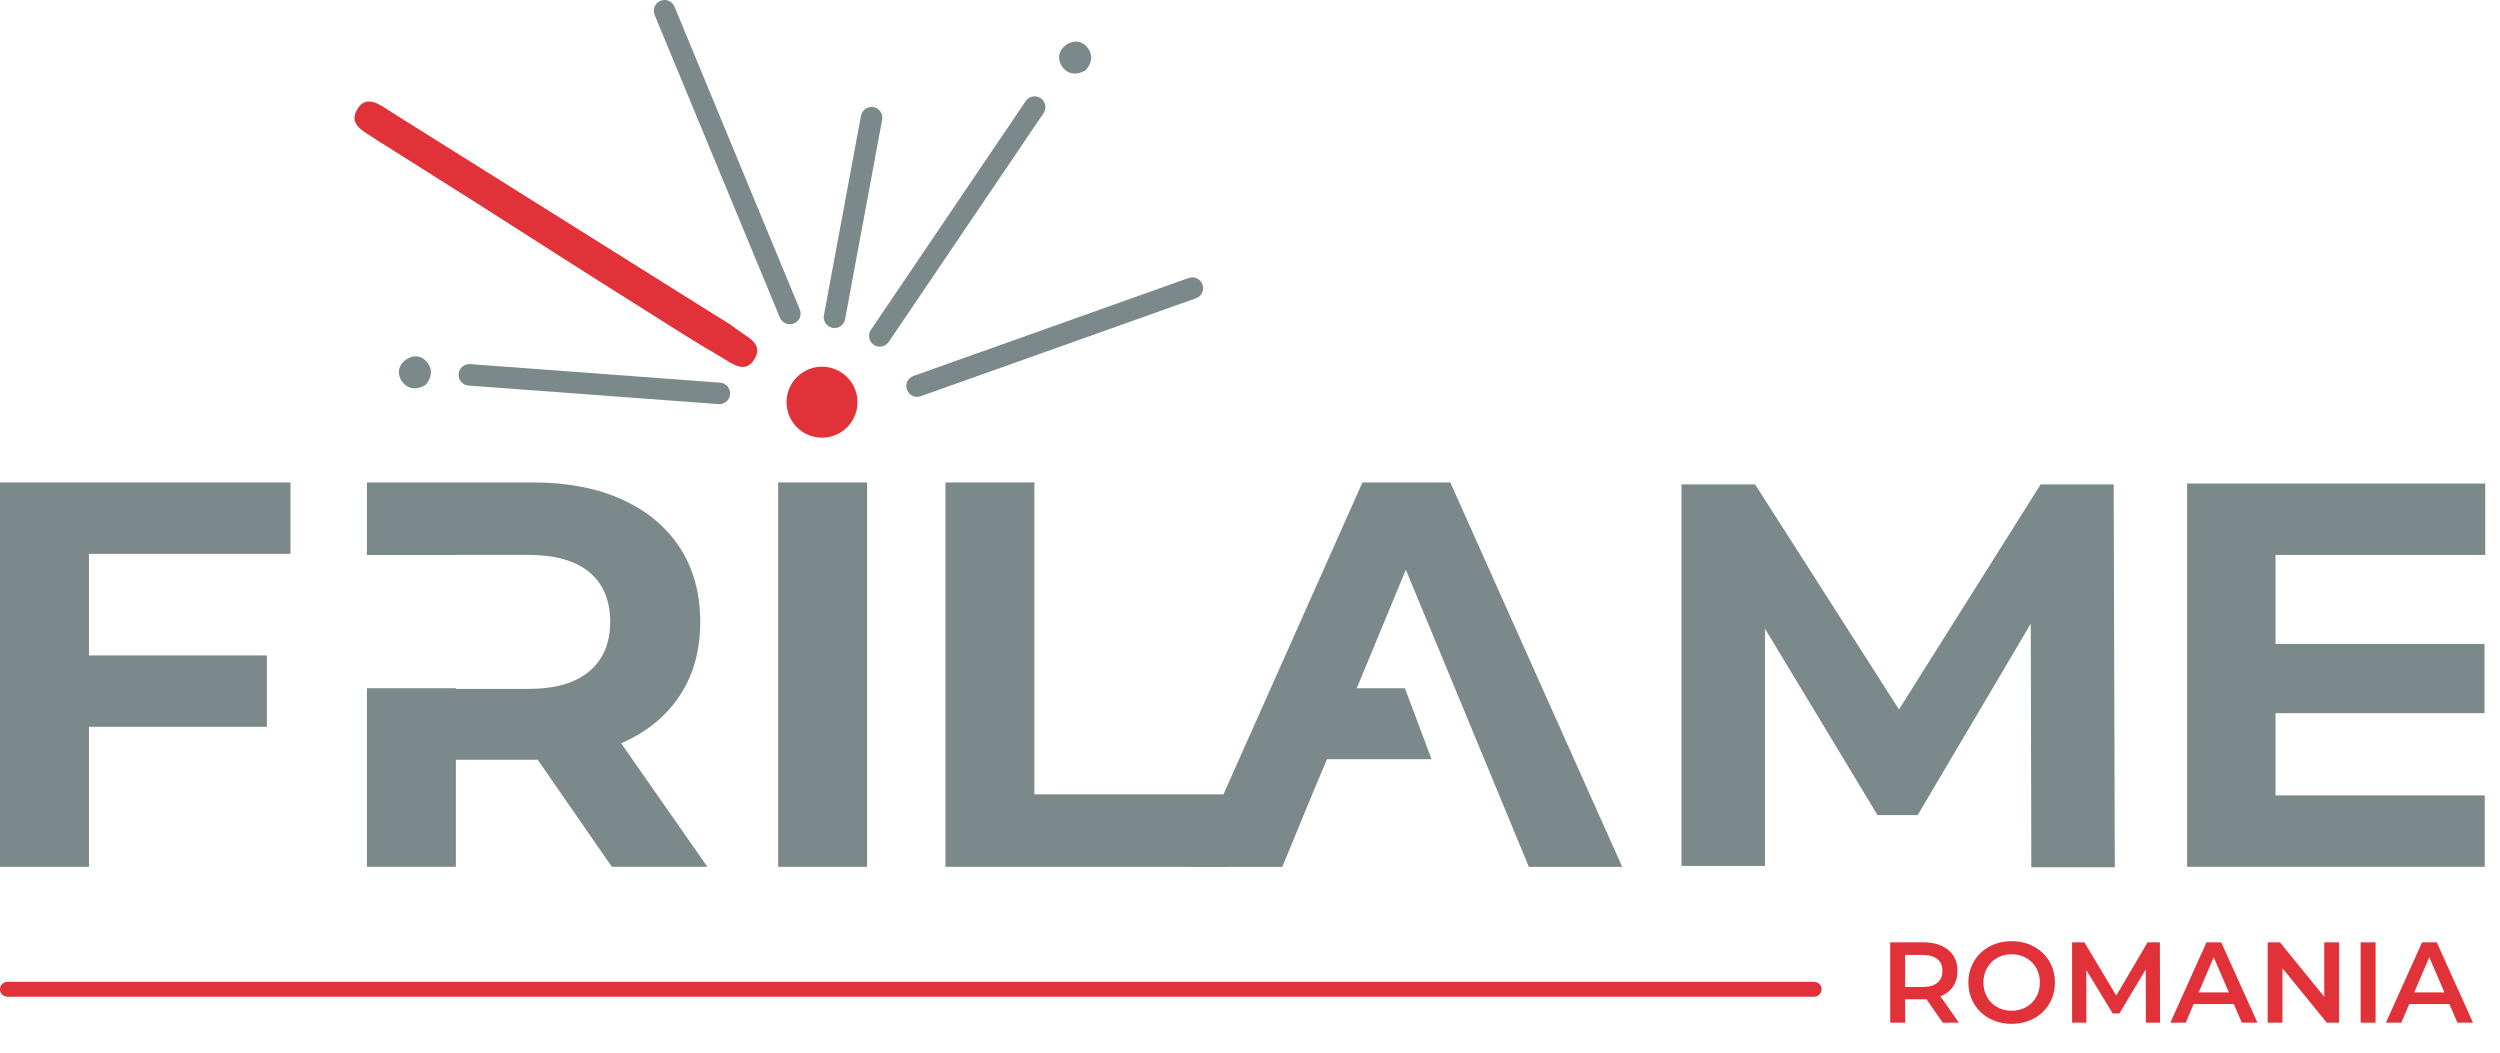 <?xml version="1.0" encoding="utf-8"?>
<!-- Generator: Adobe Illustrator 16.0.0, SVG Export Plug-In . SVG Version: 6.00 Build 0)  -->
<!DOCTYPE svg PUBLIC "-//W3C//DTD SVG 1.1//EN" "http://www.w3.org/Graphics/SVG/1.1/DTD/svg11.dtd">
<svg version="1.1" id="Calque_1" xmlns="http://www.w3.org/2000/svg" xmlns:xlink="http://www.w3.org/1999/xlink" x="0px" y="0px"
	 width="196.01px" height="82.566px" viewBox="0 0 196.01 82.566" enable-background="new 0 0 196.01 82.566" xml:space="preserve">
<g>
	<path fill="#E13239" d="M142.237,78.147H0.584C0.262,78.147,0,77.886,0,77.563s0.262-0.584,0.584-0.584h141.653
		c0.322,0,0.584,0.261,0.584,0.584S142.56,78.147,142.237,78.147"/>
	<polygon fill="#7B898B" points="6.975,43.423 6.975,51.388 20.924,51.388 20.924,56.985 6.975,56.985 6.975,67.964 0,67.964 
		0,37.826 22.776,37.826 22.776,43.423 	"/>
	<rect x="61.01" y="37.826" fill="#7B898B" width="6.974" height="30.138"/>
	<polygon fill="#7B898B" points="74.126,37.826 81.1,37.826 81.1,62.281 96.212,62.281 96.212,67.963 74.126,67.963 	"/>
	<polygon fill="#7B898B" points="159.263,67.995 159.22,48.901 150.351,63.909 147.206,63.909 138.381,49.291 138.381,67.893 
		131.837,67.893 131.837,37.978 137.606,37.978 148.888,55.624 159.994,37.978 165.722,37.978 165.808,67.995 	"/>
	<polygon fill="#7B898B" points="194.815,62.365 194.815,67.961 171.479,67.961 171.479,37.91 194.851,37.91 194.851,43.508 
		178.412,43.508 178.412,50.489 194.795,50.489 194.795,55.914 178.412,55.914 178.412,62.365 	"/>
	<path fill="#7B898B" d="M48.702,58.277c1.98-0.86,3.508-2.104,4.585-3.725c1.077-1.621,1.614-3.553,1.614-5.791
		s-0.531-4.177-1.592-5.813c-1.063-1.636-2.577-2.898-4.543-3.788c-1.966-0.89-4.283-1.335-6.953-1.335H28.768v5.694h6.975v-0.013
		h5.683c2.095,0,3.688,0.453,4.779,1.356c1.09,0.904,1.636,2.204,1.636,3.896c0,1.664-0.546,2.956-1.636,3.875
		c-1.091,0.919-2.684,1.378-4.779,1.378h-5.683v-0.052h-6.975v14.001h6.975v-8.396h6.07h0.345l5.812,8.396h7.491L48.702,58.277z"/>
	<polyline fill="#7B898B" points="115.003,56.21 110.224,44.672 105.442,56.21 103.204,61.506 100.535,67.964 93.389,67.964 
		106.821,37.826 113.71,37.826 127.187,67.964 119.866,67.964 117.196,61.506 	"/>
	<path fill="#E13239" d="M55.893,24.596c0.632,0.396,1.289,0.764,1.875,1.222c0.761,0.595,2.125,1.093,1.396,2.321
		c-0.738,1.248-1.789,0.343-2.649-0.158c-1.047-0.609-2.085-1.235-3.111-1.881C41.156,18.411,42.247,18.96,30,11.267
		c-0.158-0.1-0.322-0.189-0.473-0.298c-0.871-0.624-2.347-1.159-1.464-2.488c0.749-1.128,1.866-0.163,2.697,0.354"/>
	<path fill="#E13239" d="M66.647,29.828c0.942,1.213,0.723,2.961-0.491,3.902c-1.213,0.942-2.961,0.724-3.904-0.49
		c-0.942-1.214-0.722-2.961,0.491-3.903C63.958,28.394,65.706,28.614,66.647,29.828"/>
	<path fill="#7B898B" d="M93.963,23.286c-0.06,0.041-0.125,0.073-0.196,0.101l-21.581,7.679c-0.439,0.157-0.921-0.072-1.078-0.512
		c-0.157-0.44,0.069-0.924,0.513-1.078l21.58-7.681c0.44-0.155,0.922,0.074,1.079,0.513C94.412,22.677,94.271,23.075,93.963,23.286"
		/>
	<path fill="#7B898B" d="M56.877,31.539c-0.152,0.104-0.34,0.159-0.539,0.146L36.735,30.23c-0.465-0.034-0.814-0.439-0.779-0.903
		c0.034-0.466,0.439-0.814,0.903-0.779l19.603,1.454c0.466,0.035,0.814,0.439,0.78,0.903C57.223,31.171,57.082,31.399,56.877,31.539
		"/>
	<path fill="#7B898B" d="M33.348,30.189c0.487-0.521,0.603-1.164,0.192-1.723c-0.489-0.665-1.251-0.677-1.842-0.165
		c-0.537,0.465-0.555,1.193-0.094,1.721C32.059,30.543,32.712,30.573,33.348,30.189"/>
	<path fill="#7B898B" d="M85.112,5.51c0.487-0.521,0.604-1.164,0.193-1.723c-0.49-0.666-1.252-0.678-1.842-0.166
		c-0.538,0.465-0.556,1.193-0.095,1.722C83.823,5.864,84.476,5.895,85.112,5.51"/>
	<path fill="#7B898B" d="M62.404,25.275c-0.048,0.033-0.1,0.062-0.156,0.084c-0.43,0.179-0.924-0.025-1.102-0.457L51.324,1.167
		c-0.178-0.432,0.028-0.922,0.457-1.103c0.43-0.178,0.924,0.025,1.102,0.457l9.822,23.735C62.86,24.632,62.726,25.055,62.404,25.275
		"/>
	<path fill="#7B898B" d="M65.905,25.571c-0.178,0.123-0.403,0.178-0.632,0.135c-0.458-0.085-0.761-0.525-0.676-0.983l2.908-15.648
		c0.085-0.458,0.525-0.761,0.984-0.676c0.458,0.085,0.761,0.525,0.676,0.983l-2.907,15.647
		C66.215,25.259,66.083,25.448,65.905,25.571"/>
	<path fill="#7B898B" d="M69.459,27.031c-0.278,0.191-0.655,0.203-0.951,0.004c-0.386-0.262-0.487-0.786-0.226-1.173L80.419,7.927
		c0.264-0.388,0.787-0.488,1.173-0.228c0.386,0.262,0.488,0.786,0.226,1.173L69.68,26.808
		C69.619,26.899,69.543,26.973,69.459,27.031"/>
	<polygon fill="#7B898B" points="112.239,59.523 100.722,59.523 100.722,53.962 110.151,53.962 	"/>
</g>
<g enable-background="new    ">
	<path fill="#E13239" d="M168.245,80.182l-0.01-4.177l-2.068,3.456h-0.521l-2.07-3.401v4.122h-1.116v-6.301h0.963l2.502,4.177
		l2.457-4.177h0.963l0.011,6.301H168.245z"/>
	<path fill="#E13239" d="M175.14,78.724h-3.149l-0.621,1.458h-1.206l2.835-6.301h1.151l2.845,6.301h-1.226L175.14,78.724z
		 M174.752,77.806l-1.188-2.754l-1.178,2.754H174.752z"/>
	<path fill="#E13239" d="M183.392,73.882v6.301h-0.963l-3.474-4.267v4.267h-1.161v-6.301h0.963l3.475,4.267v-4.267H183.392z"/>
	<path fill="#E13239" d="M185.084,73.882h1.17v6.301h-1.17V73.882z"/>
	<path fill="#E13239" d="M192.041,78.724h-3.149l-0.621,1.458h-1.207l2.836-6.301h1.151l2.845,6.301h-1.225L192.041,78.724z
		 M191.653,77.806l-1.188-2.754l-1.179,2.754H191.653z"/>
</g>
<path fill="#E13239" d="M152.321,80.182l-1.285-1.846c-0.055,0.006-0.137,0.01-0.244,0.01h-1.422v1.836h-1.17v-6.301h2.592
	c0.547,0,1.021,0.091,1.428,0.271c0.404,0.181,0.715,0.438,0.932,0.773c0.216,0.337,0.324,0.735,0.324,1.197
	c0,0.475-0.117,0.882-0.348,1.225c-0.23,0.342-0.563,0.597-0.994,0.765l1.449,2.07H152.321z M151.899,75.196
	c-0.265-0.216-0.65-0.323-1.162-0.323h-1.367v2.511h1.367c0.512,0,0.898-0.108,1.162-0.328s0.396-0.529,0.396-0.932
	C152.296,75.721,152.163,75.412,151.899,75.196z"/>
<path fill="#E13239" d="M155.985,79.854c-0.516-0.279-0.922-0.666-1.215-1.161c-0.295-0.495-0.441-1.049-0.441-1.661
	c0-0.611,0.146-1.165,0.441-1.66c0.293-0.495,0.699-0.882,1.215-1.161c0.516-0.278,1.096-0.418,1.736-0.418s1.221,0.14,1.737,0.418
	c0.517,0.279,0.92,0.665,1.215,1.156c0.293,0.492,0.44,1.048,0.44,1.665c0,0.618-0.147,1.174-0.44,1.665
	c-0.295,0.492-0.698,0.878-1.215,1.157c-0.517,0.277-1.097,0.418-1.737,0.418S156.501,80.132,155.985,79.854z M158.856,78.962
	c0.336-0.188,0.6-0.453,0.791-0.792c0.192-0.339,0.289-0.718,0.289-1.139c0-0.42-0.097-0.799-0.289-1.138
	c-0.191-0.339-0.455-0.604-0.791-0.792c-0.336-0.189-0.715-0.284-1.135-0.284s-0.798,0.095-1.134,0.284
	c-0.336,0.188-0.601,0.453-0.793,0.792c-0.19,0.339-0.287,0.718-0.287,1.138c0,0.421,0.097,0.8,0.287,1.139
	c0.192,0.339,0.457,0.604,0.793,0.792c0.336,0.189,0.714,0.284,1.134,0.284S158.521,79.152,158.856,78.962z"/>
</svg>
